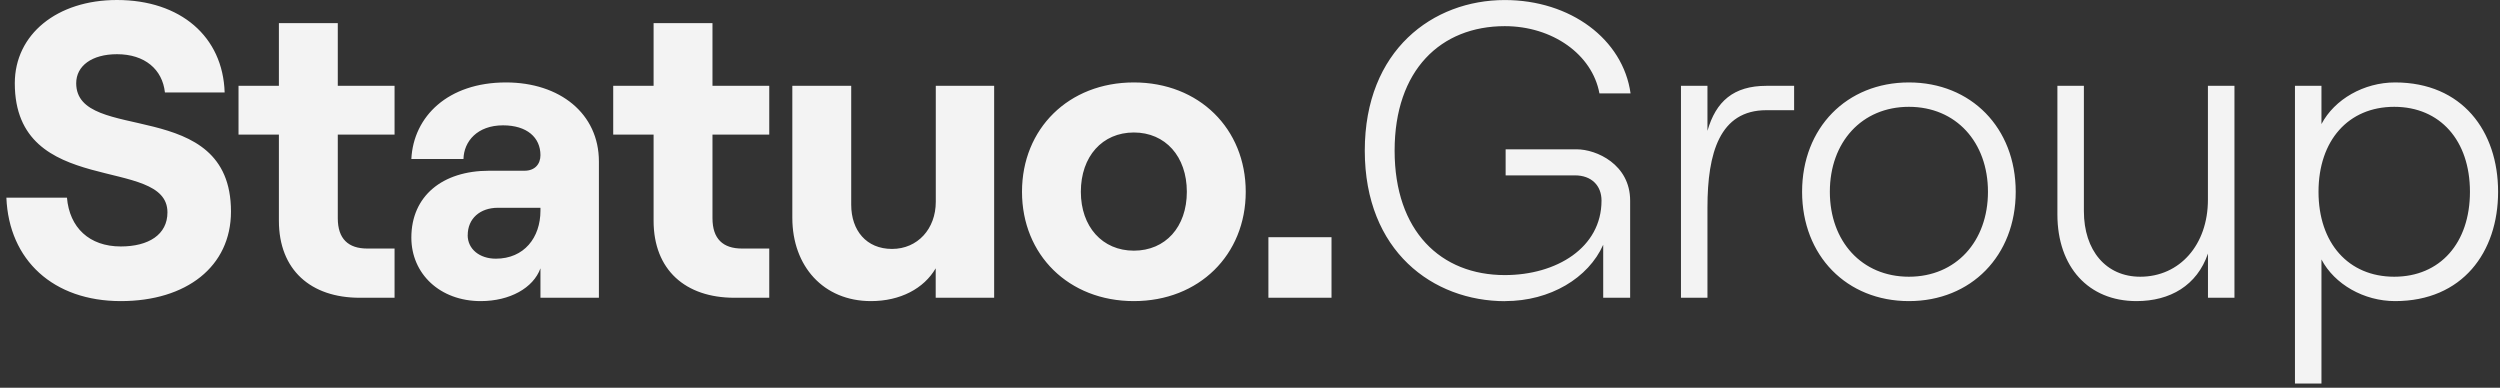 <svg width="245" height="38" viewBox="0 0 245 38" fill="none" xmlns="http://www.w3.org/2000/svg">
<rect x="0" y="0" width="245" height="38" fill="#333333" stroke="none"/>
<path d="M227.214 18.794C227.214 13.766 230.142 10.468 234.634 10.468C239.126 10.468 242.055 13.766 242.055 18.794C242.055 23.821 239.126 27.119 234.634 27.119C230.142 27.119 227.214 23.821 227.214 18.794ZM224.906 37.587H227.503V25.428C228.782 27.859 231.663 29.508 234.715 29.508C241.311 29.508 244.813 24.727 244.813 18.794C244.813 12.861 241.311 8.079 234.715 8.079C231.663 8.079 228.782 9.728 227.503 12.159V8.411H224.906V37.591V37.587ZM218.973 8.406H216.376V19.576C216.376 23.987 213.614 27.119 209.742 27.119C206.402 27.119 204.221 24.565 204.221 20.689V8.406H201.625V21.016C201.625 26.167 204.676 29.508 209.372 29.508C212.67 29.508 215.305 27.982 216.381 24.85V29.176H218.977V8.406H218.973ZM179.325 18.794C179.325 13.931 182.457 10.468 187.073 10.468C191.688 10.468 194.82 13.931 194.82 18.794C194.82 23.655 191.688 27.119 187.073 27.119C182.457 27.119 179.325 23.655 179.325 18.794ZM187.073 29.508C193.171 29.508 197.54 25.058 197.54 18.794C197.54 12.529 193.171 8.079 187.073 8.079C180.974 8.079 176.605 12.529 176.605 18.794C176.605 25.058 180.974 29.508 187.073 29.508ZM173.103 10.799H175.823V8.411H173.103C169.89 8.411 168.156 9.937 167.331 12.822V8.411H164.735V29.18H167.331V20.319C167.331 15.002 168.525 10.799 173.103 10.799ZM147.509 29.508C151.921 29.508 155.669 27.242 157.114 23.987V29.18H159.754V19.66C159.754 16.116 156.456 14.633 154.518 14.633H147.552V17.187H154.352C155.958 17.187 156.949 18.177 156.949 19.66C156.949 24.276 152.537 26.958 147.471 26.958C141.206 26.958 136.672 22.669 136.672 14.76C136.672 6.851 141.206 2.563 147.471 2.563C152.129 2.563 156.043 5.325 156.745 9.155H159.796C159.052 3.838 153.901 0.004 147.471 0.004C140.424 0.004 133.748 4.909 133.748 14.76C133.748 24.612 140.424 29.516 147.514 29.516M124.304 29.18H130.488V23.247H124.304V29.18ZM105.923 18.794C105.923 15.33 108.027 12.984 111.117 12.984C114.206 12.984 116.31 15.334 116.31 18.794C116.31 22.253 114.206 24.565 111.117 24.565C108.027 24.565 105.923 22.215 105.923 18.794ZM111.117 29.508C117.504 29.508 122.082 24.973 122.082 18.794C122.082 12.614 117.509 8.079 111.117 8.079C104.725 8.079 100.156 12.614 100.156 18.794C100.156 24.973 104.729 29.508 111.117 29.508ZM97.436 8.406H91.707V19.779C91.707 22.419 89.934 24.395 87.418 24.395C84.903 24.395 83.419 22.58 83.419 20.069V8.406H77.648V21.348C77.648 26.087 80.699 29.508 85.353 29.508C88.239 29.508 90.546 28.271 91.698 26.295V29.18H97.427V8.406H97.436ZM64.052 2.265V8.406H60.095V13.188H64.052V21.637C64.052 26.46 67.184 29.18 71.966 29.18H75.387V24.357H72.709C70.856 24.357 69.823 23.409 69.823 21.39V13.188H75.387V8.406H69.823V2.265H64.052ZM45.837 23.039C45.837 21.433 47.031 20.362 48.803 20.362H52.964V20.651C52.964 23.29 51.357 25.351 48.595 25.351C46.988 25.351 45.832 24.404 45.832 23.044M47.111 29.508C49.955 29.508 52.263 28.229 52.964 26.295V29.18H58.693V15.827C58.693 11.127 54.859 8.079 49.585 8.079C43.898 8.079 40.52 11.415 40.312 15.581H45.42C45.462 13.851 46.78 12.283 49.296 12.283C51.646 12.283 52.964 13.477 52.964 15.207C52.964 16.073 52.428 16.732 51.4 16.732H47.936C43.363 16.732 40.312 19.206 40.312 23.286C40.312 26.83 43.112 29.508 47.111 29.508ZM27.332 2.265V8.406H23.375V13.188H27.332V21.637C27.332 26.46 30.464 29.18 35.245 29.18H38.667V24.357H35.989C34.136 24.357 33.103 23.409 33.103 21.39V13.188H38.667V8.406H33.103V2.265H27.332ZM11.836 29.508C18.267 29.508 22.636 26.129 22.636 20.727C22.636 9.312 7.468 14.174 7.468 8.156C7.468 6.464 8.993 5.312 11.467 5.312C14.187 5.312 15.916 6.796 16.163 9.061H22.015C21.849 3.587 17.689 0 11.463 0C5.572 0 1.45 3.379 1.45 8.16C1.45 19.495 16.41 15.164 16.41 20.812C16.41 22.997 14.556 24.153 11.836 24.153C8.747 24.153 6.809 22.3 6.562 19.372H0.625C0.872 25.513 5.24 29.508 11.836 29.508Z" fill="#F3F3F3"/>
</svg>
